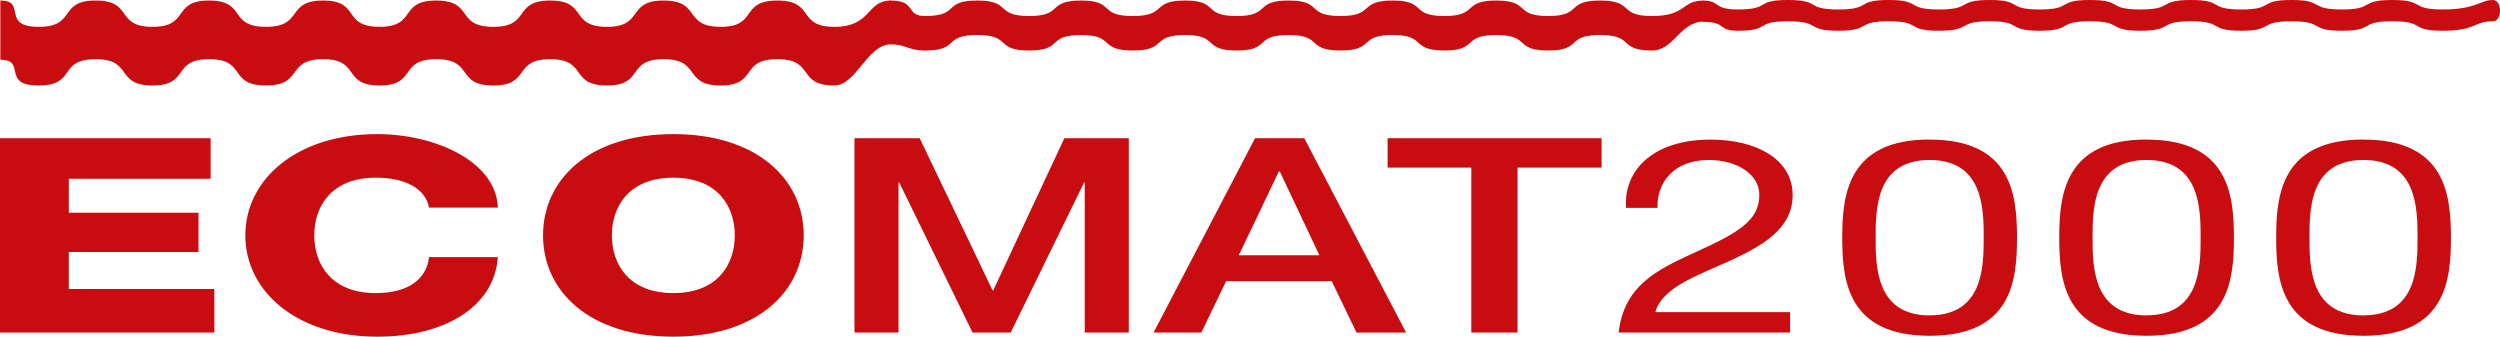 <svg xmlns="http://www.w3.org/2000/svg" width="282.25" height="38.01" viewBox="0 0 282.25 38.01">
  <g fill="#C90C0F">
    <path d="M0 15.6h23.78v4.58H7.77v3.84h14.64v4.43H7.77v4.18H24.2v4.91H0zM48.44 23.44c-.42-2.21-2.76-3.38-6.02-3.38-5.02 0-6.94 3.26-6.94 6.51 0 3.26 1.92 6.52 6.94 6.52 3.64 0 5.73-1.54 6.02-4.06h7.77c-.41 5.66-6.06 8.98-13.62 8.98-9.03 0-14.89-5.07-14.89-11.44 0-6.36 5.86-11.43 14.89-11.43 6.43 0 13.41 3.01 13.62 8.3h-7.77zM76.02 33.09c5.02 0 6.94-3.26 6.94-6.52 0-3.25-1.92-6.51-6.94-6.51-5.01 0-6.94 3.26-6.94 6.51 0 3.26 1.92 6.52 6.94 6.52m0-17.95c9.4 0 14.72 5.07 14.72 11.43 0 6.37-5.32 11.44-14.72 11.44s-14.71-5.07-14.71-11.44c0-6.36 5.3-11.43 14.71-11.43M96.47 15.6h7.36l8.23 17.18h.08l8.03-17.18h7.27v21.94h-4.97V20.61h-.08l-8.28 16.93h-4.31l-8.27-16.93h-.09v16.93h-4.97zM139.86 28.82h9.1l-4.46-9.44h-.13l-4.51 9.44zm1.83-13.22h5.56l11.5 21.94h-5.6l-2.8-5.8h-11.92l-2.8 5.8h-5.39L141.7 15.6zM156.66 15.6h24.16v3.32h-9.49v18.62h-5.22V18.92h-9.45zM183.58 23.47c-.29-4.42 3.26-7.71 9.53-7.71 5.19 0 9.28 2.21 9.28 6.27 0 3.84-3.5 5.77-7.19 7.46-3.72 1.66-7.6 3.05-8.31 5.75h15.21v2.3h-19.35c.58-5.16 4.14-7 8.31-8.9 5.02-2.28 7.57-3.63 7.57-6.64 0-2.37-2.59-3.94-5.72-3.94-4.14 0-5.9 2.8-5.77 5.41h-3.56zM217.86 35.6c6.06 0 6.1-5.52 6.1-8.78 0-3.23-.04-8.76-6.1-8.76-6.07 0-6.1 5.53-6.1 8.76 0 3.26.04 8.79 6.1 8.79m0-19.85c9.28 0 9.86 6.27 9.86 11.1 0 4.79-.58 11.05-9.86 11.05s-9.87-6.26-9.87-11.06c0-4.82.59-11.1 9.87-11.1M242.35 35.6c6.06 0 6.1-5.52 6.1-8.78 0-3.23-.04-8.76-6.1-8.76s-6.1 5.53-6.1 8.76c0 3.26.04 8.79 6.1 8.79m0-19.85c9.28 0 9.86 6.27 9.86 11.1 0 4.79-.58 11.05-9.86 11.05s-9.86-6.26-9.86-11.06c0-4.82.58-11.1 9.86-11.1M266.84 35.6c6.07 0 6.1-5.52 6.1-8.78 0-3.23-.03-8.76-6.1-8.76s-6.1 5.53-6.1 8.76c0 3.26.04 8.79 6.1 8.79m0-19.85c9.28 0 9.87 6.27 9.87 11.1 0 4.79-.59 11.05-9.87 11.05s-9.86-6.26-9.86-11.06c0-4.82.58-11.1 9.86-11.1M100.6 5c-2.69 0-3.91 4.65-6.41 4.65-4.27 0-2.14-2.97-6.43-2.97-4.3 0-2.14 2.97-6.4 2.97-4.27 0-2.17-2.97-6.44-2.97-4.26 0-2.13 2.97-6.4 2.97-4.27 0-2.14-2.97-6.4-2.97s-2.14 2.97-6.43 2.97c-4.3 0-2.14-2.97-6.43-2.97s-2.14 2.97-6.4 2.97-2.14-2.97-6.38-2.97-2.16 2.97-6.46 2.97-2.13-2.97-6.4-2.97-2.14 2.97-6.4 2.97c-4.28 0-2.14-2.97-6.43-2.97-4.3 0-2.1 2.97-6.42 2.97-4.31 0-1.29-2.9-4.33-2.9V.06c3.04 0 .02 2.97 4.33 2.97C8.7 3.03 6.5.06 10.8.06s2.15 2.97 6.42 2.97S19.35.06 23.61.06s2.11 2.97 6.41 2.97c4.3 0 2.21-2.97 6.46-2.97s2.1 2.97 6.37 2.97S44.96.06 49.25.06s2.14 2.97 6.44 2.97c4.3 0 2.16-2.97 6.43-2.97s2.13 2.97 6.4 2.97c4.27 0 2.14-2.97 6.4-2.97 4.27 0 2.17 2.97 6.44 2.97 4.26 0 2.1-2.97 6.4-2.97 4.3 0 2.16 2.97 6.43 2.97s3.57-2.97 6.4-2.97v4.95z"/>
    <path d="M192.37 2.44c-2.74 0-3.35 3.26-5.85 3.26-3.9 0-1.95-1.75-5.87-1.75-3.93 0-1.96 1.75-5.86 1.75s-1.97-1.75-5.87-1.75-1.95 1.75-5.85 1.75-1.95-1.75-5.85-1.75c-3.9 0-1.95 1.75-5.88 1.75-3.92 0-1.95-1.75-5.87-1.75-3.93 0-1.95 1.75-5.85 1.75-3.9 0-1.95-1.75-5.83-1.75s-1.97 1.75-5.9 1.75c-3.93 0-1.95-1.75-5.85-1.75-3.9 0-1.95 1.75-5.85 1.75-3.9 0-1.95-1.75-5.87-1.75s-1.92 1.75-5.86 1.75c-2 0-2.13-.7-3.96-.7V.06c3.08 0 1.64 1.75 3.96 1.75 3.94 0 1.93-1.75 5.86-1.75s1.97 1.75 5.87 1.75c3.9 0 1.95-1.75 5.85-1.75 3.9 0 1.92 1.75 5.85 1.75 3.93 0 2.02-1.75 5.9-1.75 3.88 0 1.92 1.75 5.83 1.75 3.9 0 1.92-1.75 5.85-1.75 3.92 0 1.95 1.75 5.87 1.75 3.93 0 1.98-1.75 5.88-1.75s1.95 1.75 5.85 1.75 1.95-1.75 5.85-1.75 1.98 1.75 5.87 1.75 1.93-1.75 5.86-1.75c3.92 0 1.97 1.75 5.87 1.75s3.27-1.75 5.85-1.75v2.4z"/>
    <path d="M281.45 2.4c-2.14 0-1.9 1.07-5.68 1.07s-1.89-1.07-5.7-1.07c-3.8 0-1.89 1.07-5.67 1.07-3.78 0-1.92-1.07-5.7-1.07-3.78 0-1.9 1.07-5.67 1.07s-1.9-1.07-5.68-1.07-1.9 1.07-5.7 1.07-1.9-1.07-5.7-1.07c-3.8 0-1.89 1.07-5.67 1.07-3.79 0-1.9-1.07-5.66-1.07-3.76 0-1.9 1.07-5.72 1.07-3.8 0-1.89-1.07-5.67-1.07s-1.9 1.07-5.68 1.07-1.89-1.07-5.7-1.07c-3.8 0-1.85 1.07-5.68 1.07-2.3 0-1.2-1-3.9-1l.04-2.4c1.94 0 1.07 1 3.86 1 3.83 0 1.88-1.07 5.69-1.07 3.8 0 1.9 1.07 5.69 1.07 3.79 0 1.9-1.07 5.68-1.07s1.87 1.07 5.67 1.07c3.81 0 1.96-1.07 5.72-1.07 3.77 0 1.87 1.07 5.66 1.07 3.78 0 1.87-1.07 5.67-1.07s1.9 1.07 5.7 1.07S243.57 0 247.35 0c3.78 0 1.9 1.07 5.68 1.07S254.92 0 258.7 0c3.78 0 1.92 1.07 5.7 1.07 3.78 0 1.87-1.07 5.68-1.07 3.8 0 1.91 1.07 5.7 1.07 3.78 0 4.26-1.07 5.67-1.07 1.07 0 1.07 2.4 0 2.4"/>
  </g>
</svg>
